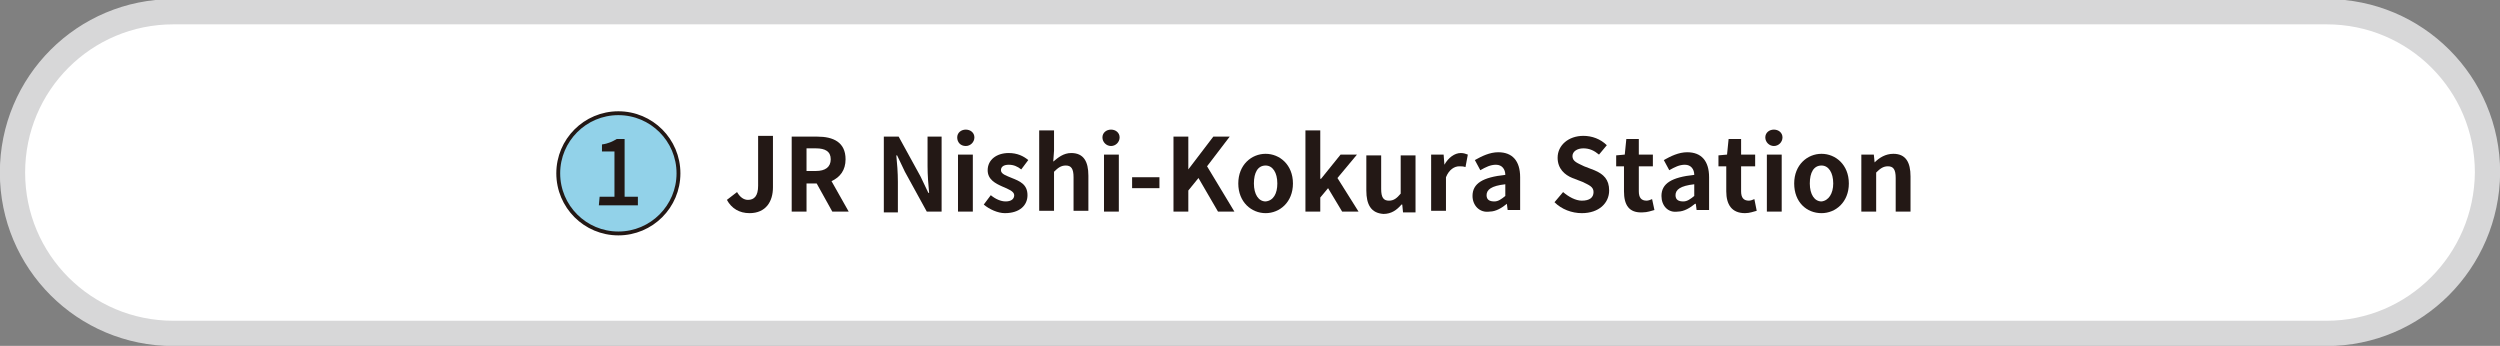 <?xml version="1.0" encoding="utf-8"?>
<!-- Generator: Adobe Illustrator 25.4.8, SVG Export Plug-In . SVG Version: 6.00 Build 0)  -->
<svg version="1.1" id="レイヤー_1" xmlns="http://www.w3.org/2000/svg" xmlns:xlink="http://www.w3.org/1999/xlink" x="0px"
	 y="0px" viewBox="0 0 320.2 44.3" style="enable-background:new 0 0 320.2 44.3;" xml:space="preserve">
<rect x="0" y="0" width="320.2" height="44.3" fill="#808080" stroke="none"/>
<style type="text/css">
	.st0{fill:#FFFFFF;stroke:#D7D7D8;stroke-width:3.237;stroke-linecap:round;stroke-linejoin:round;stroke-miterlimit:10;}
	.st1{fill:#92D2E9;stroke:#231815;stroke-width:0.495;stroke-miterlimit:10;}
	.st2{fill:#231815;}
</style>
<path class="st0" d="M298,42.7H22.2c-11.4,0-20.6-9.2-20.6-20.6l0,0c0-11.4,9.2-20.6,20.6-20.6H298c11.4,0,20.6,9.2,20.6,20.6l0,0
	C318.5,33.5,309.3,42.7,298,42.7z"/>
<g>
	<circle class="st1" cx="79.2" cy="22.2" r="7.7"/>
	<g>
		<g>
			<path class="st2" d="M76.8,25.2h1.9v-5.8h-1.6v-0.9c0.8-0.1,1.4-0.4,1.9-0.7h1v7.4h1.7v1.1h-5L76.8,25.2L76.8,25.2z"/>
		</g>
	</g>
</g>
<g>
	<g>
		<path class="st2" d="M93.1,25.6l1.3-1c0.4,0.7,0.9,1,1.4,1c0.8,0,1.3-0.5,1.3-1.8v-6.4H99V24c0,1.8-0.9,3.3-3,3.3
			C94.7,27.3,93.7,26.7,93.1,25.6z"/>
		<path class="st2" d="M101.3,17.5h3.4c2,0,3.6,0.7,3.6,2.9c0,1.4-0.7,2.3-1.8,2.8l2.2,3.9h-2.1l-2-3.6h-1.3v3.6h-1.9V17.5z
			 M104.5,21.9c1.2,0,1.9-0.5,1.9-1.5c0-1-0.7-1.4-1.9-1.4h-1.2v2.9H104.5z"/>
		<path class="st2" d="M113.1,17.5h2l2.8,5.1l1,2.1h0.1c-0.1-1-0.2-2.3-0.2-3.4v-3.8h1.8v9.6h-1.9l-2.8-5.1l-1-2.1h-0.1
			c0.1,1,0.2,2.2,0.2,3.4v3.9h-1.8V17.5z"/>
		<path class="st2" d="M122.6,17.6c0-0.6,0.5-1,1.1-1c0.6,0,1.1,0.4,1.1,1c0,0.6-0.5,1.1-1.1,1.1C123,18.7,122.6,18.2,122.6,17.6z
			 M122.7,19.8h1.9v7.3h-1.9V19.8z"/>
		<path class="st2" d="M126,26.2l0.9-1.2c0.6,0.5,1.3,0.8,1.9,0.8c0.7,0,1.1-0.3,1.1-0.8c0-0.5-0.8-0.8-1.5-1.1
			c-0.9-0.4-1.9-0.9-1.9-2.1c0-1.3,1.1-2.2,2.7-2.2c1.1,0,1.9,0.4,2.5,0.9l-0.9,1.2c-0.5-0.4-1-0.6-1.6-0.6c-0.7,0-1,0.3-1,0.7
			c0,0.5,0.7,0.7,1.4,1c1,0.4,2,0.8,2,2.2c0,1.3-1,2.3-2.9,2.3C127.8,27.3,126.7,26.8,126,26.2z"/>
		<path class="st2" d="M133.1,16.7h1.9v2.6l-0.1,1.4c0.6-0.5,1.3-1.1,2.3-1.1c1.6,0,2.2,1.1,2.2,2.9v4.5h-1.9v-4.3
			c0-1.1-0.3-1.5-1-1.5c-0.6,0-1,0.3-1.5,0.8v5h-1.9V16.7z"/>
		<path class="st2" d="M141.2,17.6c0-0.6,0.5-1,1.1-1c0.6,0,1.1,0.4,1.1,1c0,0.6-0.5,1.1-1.1,1.1C141.7,18.7,141.2,18.2,141.2,17.6z
			 M141.4,19.8h1.9v7.3h-1.9V19.8z"/>
		<path class="st2" d="M145,22.7h3.5v1.4H145V22.7z"/>
		<path class="st2" d="M150.3,17.5h1.9v4.2h0l3.2-4.2h2.1l-2.9,3.8l3.5,5.8H156l-2.5-4.3l-1.3,1.6v2.7h-1.9V17.5z"/>
		<path class="st2" d="M158.6,23.5c0-2.4,1.7-3.8,3.5-3.8c1.8,0,3.5,1.4,3.5,3.8c0,2.4-1.7,3.8-3.5,3.8
			C160.3,27.3,158.6,25.9,158.6,23.5z M163.6,23.5c0-1.4-0.6-2.3-1.5-2.3c-1,0-1.5,0.9-1.5,2.3c0,1.4,0.6,2.3,1.5,2.3
			C163.1,25.7,163.6,24.8,163.6,23.5z"/>
		<path class="st2" d="M167.2,16.7h1.9v6.2h0.1l2.5-3.1h2.1l-2.5,3l2.7,4.3h-2.1l-1.8-3l-1,1.2v1.8h-1.9V16.7z"/>
		<path class="st2" d="M175,24.4v-4.5h1.9v4.3c0,1.1,0.3,1.5,1,1.5c0.6,0,1-0.3,1.5-0.9v-4.9h1.9v7.3h-1.6l-0.1-1h-0.1
			c-0.6,0.7-1.3,1.2-2.3,1.2C175.6,27.3,175,26.2,175,24.4z"/>
		<path class="st2" d="M183.3,19.8h1.6l0.1,1.3h0c0.5-0.9,1.3-1.5,2.1-1.5c0.4,0,0.6,0.1,0.9,0.2l-0.3,1.6c-0.3-0.1-0.5-0.1-0.8-0.1
			c-0.6,0-1.3,0.4-1.7,1.4v4.3h-1.9V19.8z"/>
		<path class="st2" d="M188.6,25.1c0-1.6,1.3-2.4,4.2-2.7c0-0.7-0.4-1.3-1.2-1.3c-0.7,0-1.3,0.3-2,0.7l-0.7-1.3c0.9-0.5,1.9-1,3-1
			c1.8,0,2.8,1.1,2.8,3.2v4.2h-1.6l-0.1-0.8H193c-0.6,0.5-1.4,1-2.2,1C189.5,27.3,188.6,26.3,188.6,25.1z M192.8,25.1v-1.5
			c-1.8,0.2-2.4,0.7-2.4,1.4c0,0.6,0.4,0.8,1,0.8C191.9,25.8,192.3,25.5,192.8,25.1z"/>
		<path class="st2" d="M199.1,25.9l1.1-1.3c0.7,0.6,1.6,1.1,2.4,1.1c1,0,1.5-0.4,1.5-1.1c0-0.7-0.6-0.9-1.4-1.3l-1.3-0.5
			c-1-0.4-1.9-1.2-1.9-2.6c0-1.6,1.4-2.8,3.3-2.8c1.1,0,2.2,0.4,3,1.2l-1,1.2c-0.6-0.5-1.2-0.8-2-0.8c-0.8,0-1.4,0.4-1.4,1
			c0,0.7,0.7,0.9,1.5,1.3l1.3,0.5c1.2,0.5,1.9,1.2,1.9,2.6c0,1.6-1.3,2.9-3.5,2.9C201.3,27.3,200,26.8,199.1,25.9z"/>
		<path class="st2" d="M208,24.5v-3.2h-1v-1.4l1.1-0.1l0.2-2h1.6v2h1.8v1.5h-1.8v3.2c0,0.8,0.3,1.2,1,1.2c0.2,0,0.5-0.1,0.7-0.2
			l0.3,1.4c-0.4,0.1-0.9,0.3-1.5,0.3C208.6,27.3,208,26.2,208,24.5z"/>
		<path class="st2" d="M212.8,25.1c0-1.6,1.3-2.4,4.2-2.7c0-0.7-0.4-1.3-1.2-1.3c-0.7,0-1.3,0.3-2,0.7l-0.7-1.3c0.9-0.5,1.9-1,3-1
			c1.8,0,2.8,1.1,2.8,3.2v4.2h-1.6l-0.1-0.8h-0.1c-0.6,0.5-1.4,1-2.2,1C213.6,27.3,212.8,26.3,212.8,25.1z M217,25.1v-1.5
			c-1.8,0.2-2.4,0.7-2.4,1.4c0,0.6,0.4,0.8,1,0.8C216.1,25.8,216.5,25.5,217,25.1z"/>
		<path class="st2" d="M221.1,24.5v-3.2h-1v-1.4l1.1-0.1l0.2-2h1.6v2h1.8v1.5H223v3.2c0,0.8,0.3,1.2,1,1.2c0.2,0,0.5-0.1,0.7-0.2
			L225,27c-0.4,0.1-0.9,0.3-1.5,0.3C221.8,27.3,221.1,26.2,221.1,24.5z"/>
		<path class="st2" d="M226.1,17.6c0-0.6,0.5-1,1.1-1c0.6,0,1.1,0.4,1.1,1c0,0.6-0.5,1.1-1.1,1.1C226.6,18.7,226.1,18.2,226.1,17.6z
			 M226.3,19.8h1.9v7.3h-1.9V19.8z"/>
		<path class="st2" d="M229.8,23.5c0-2.4,1.7-3.8,3.5-3.8c1.8,0,3.5,1.4,3.5,3.8c0,2.4-1.7,3.8-3.5,3.8
			C231.4,27.3,229.8,25.9,229.8,23.5z M234.8,23.5c0-1.4-0.6-2.3-1.5-2.3c-1,0-1.5,0.9-1.5,2.3c0,1.4,0.6,2.3,1.5,2.3
			C234.2,25.7,234.8,24.8,234.8,23.5z"/>
		<path class="st2" d="M238.4,19.8h1.6l0.1,1h0c0.6-0.6,1.4-1.1,2.4-1.1c1.6,0,2.2,1.1,2.2,2.9v4.5h-1.9v-4.3c0-1.1-0.3-1.5-1-1.5
			c-0.6,0-1,0.3-1.5,0.8v5h-1.9V19.8z"/>
	</g>
</g>
</svg>
